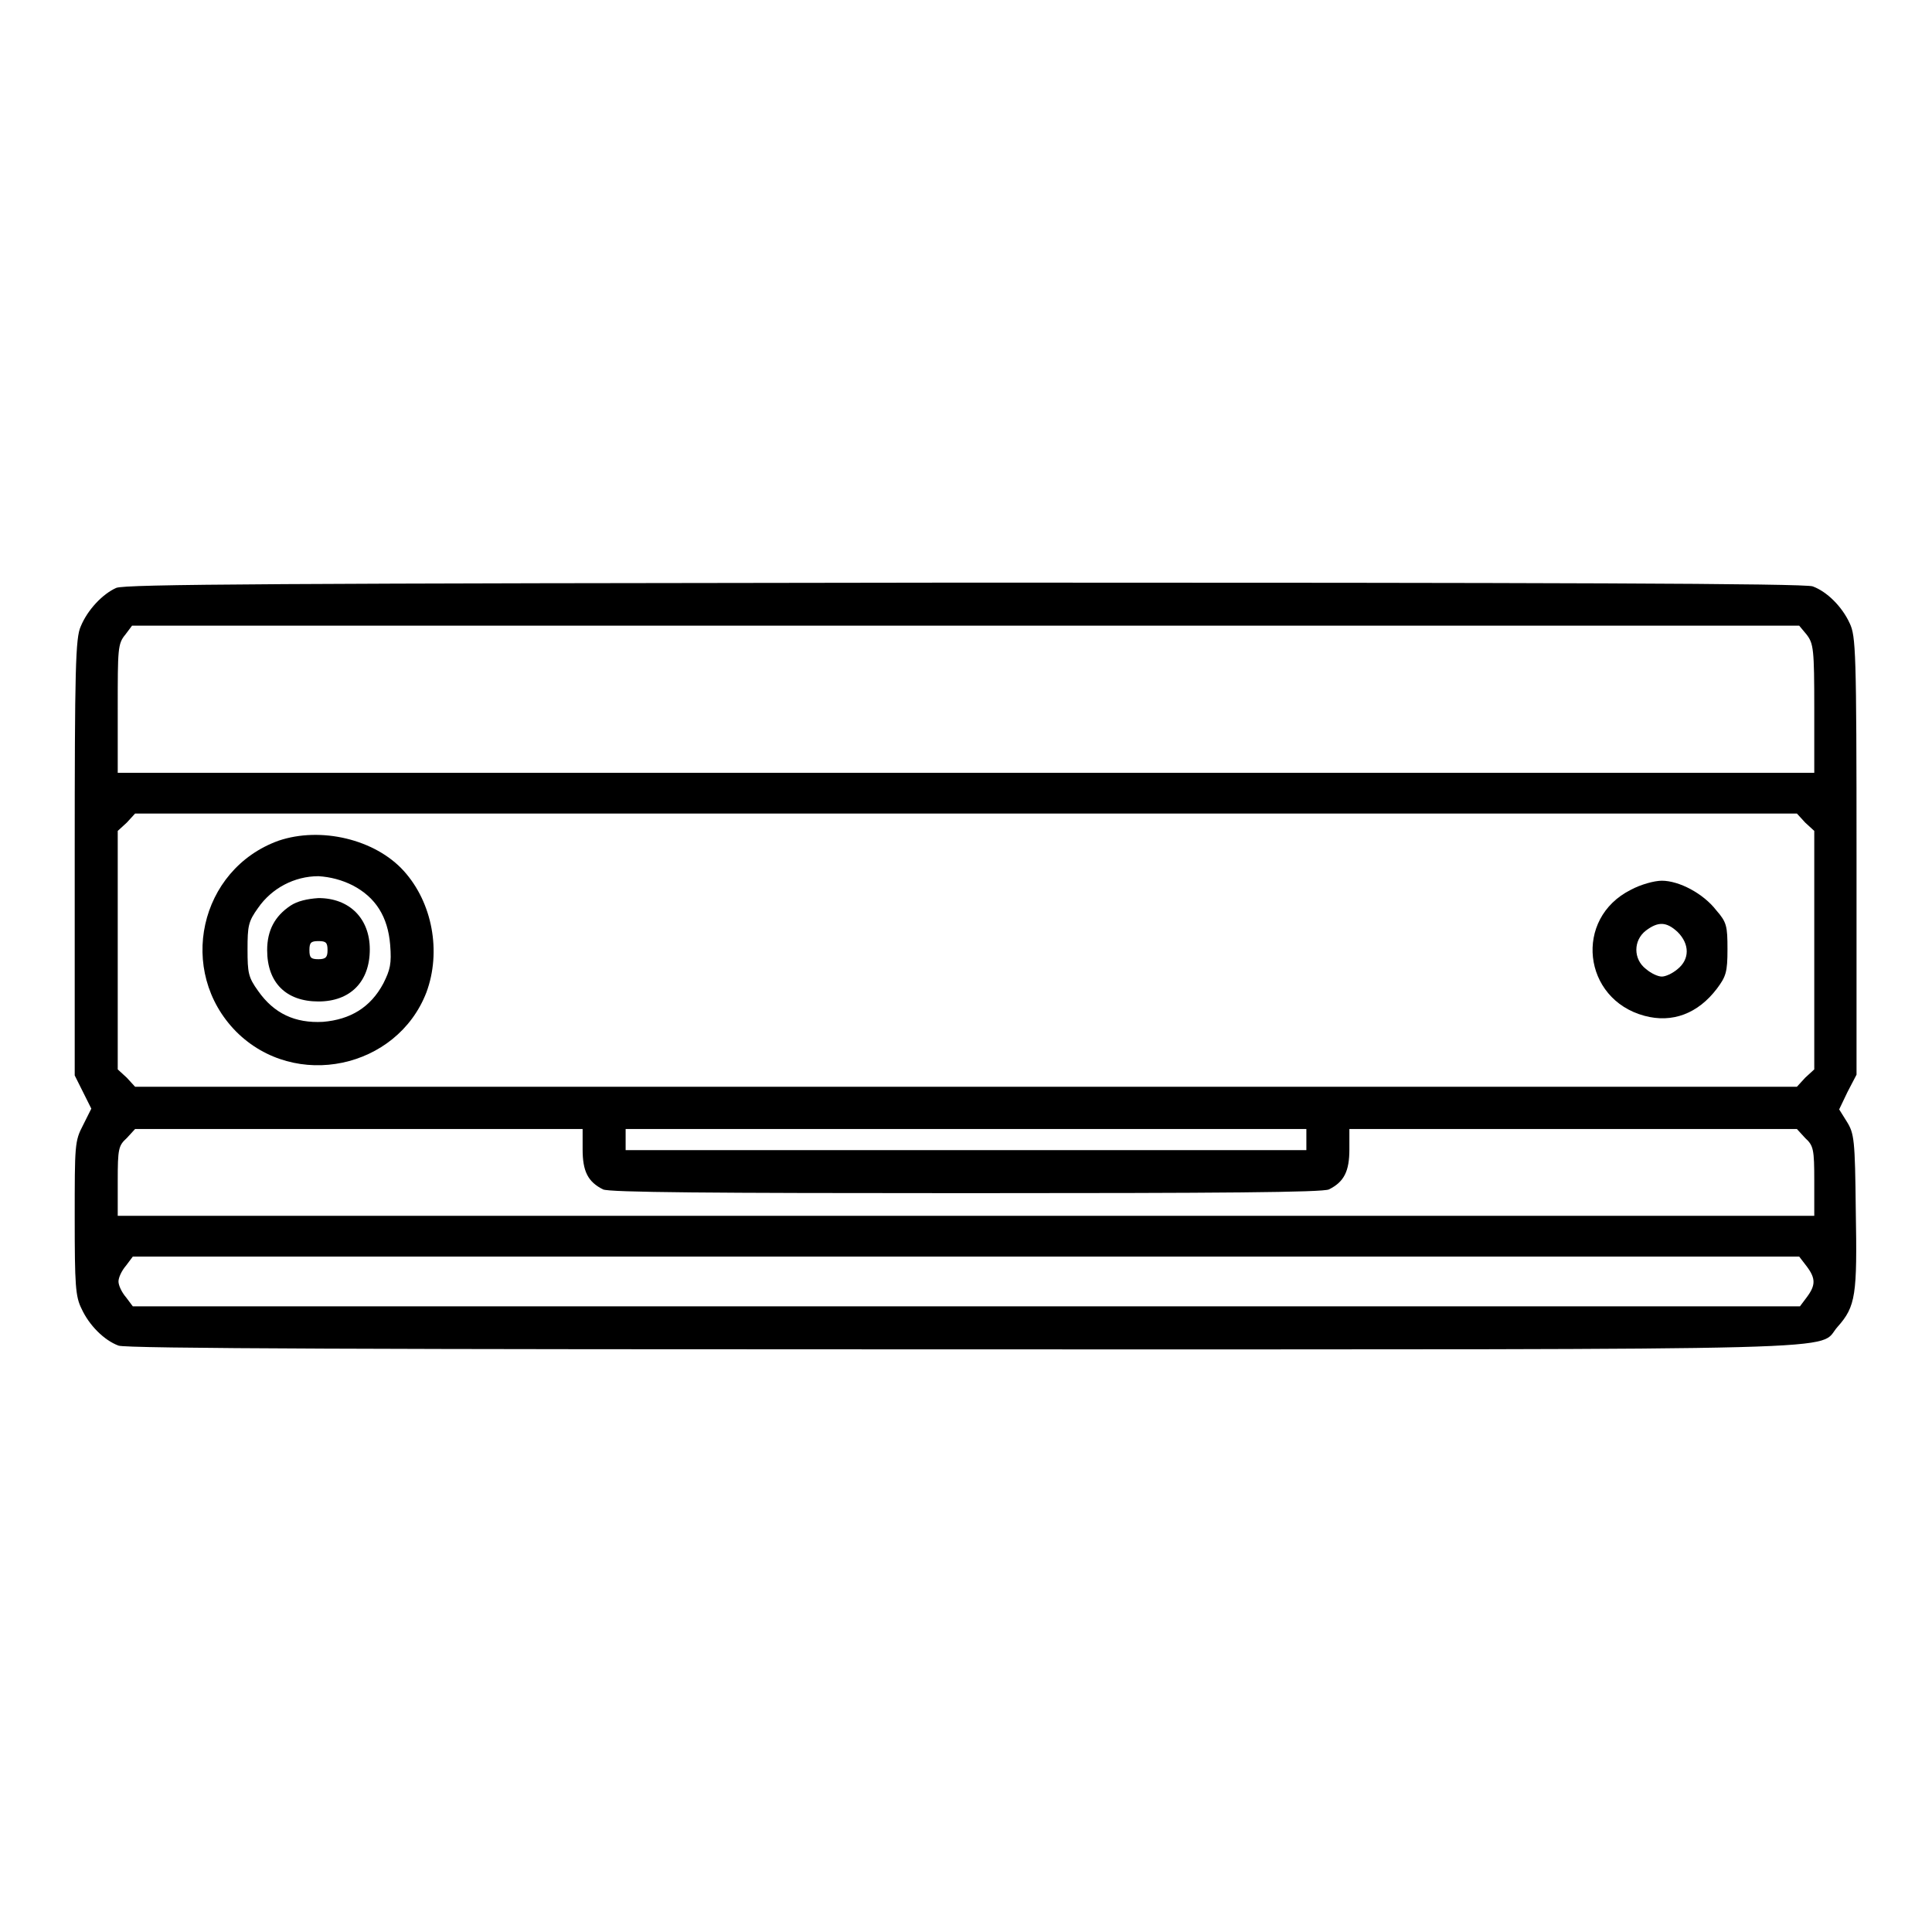 <?xml version="1.0" encoding="utf-8"?>
<!-- Svg Vector Icons : http://www.onlinewebfonts.com/icon -->
<!DOCTYPE svg PUBLIC "-//W3C//DTD SVG 1.1//EN" "http://www.w3.org/Graphics/SVG/1.1/DTD/svg11.dtd">
<svg version="1.1" xmlns="http://www.w3.org/2000/svg" xmlns:xlink="http://www.w3.org/1999/xlink" x="0px" y="0px" viewBox="0 0 256 256" enable-background="new 0 0 256 256" xml:space="preserve">
<g><g><g><path fill="#000000" d="M15.4,77.9c-1.8,0.8-3.8,2.9-4.7,5.1c-0.7,1.5-0.8,5.6-0.8,30.6v28.9l1.1,2.2l1.1,2.2l-1.1,2.2c-1.1,2.1-1.1,2.6-1.1,12.3c0,8.9,0.1,10.4,0.9,12c1,2.2,3,4.2,4.9,4.9c0.9,0.4,35,0.5,112.3,0.5c121.9,0,112.6,0.2,115.5-3c2.4-2.7,2.6-4.2,2.4-15.4c-0.1-9.4-0.2-10.2-1.2-11.8l-1-1.6l1.1-2.3l1.2-2.3v-29c0-27.2-0.1-29.1-0.9-30.8c-1-2.2-3-4.2-4.9-4.9c-0.9-0.4-35-0.5-112.4-0.5C36.1,77.3,16.6,77.4,15.4,77.9z M239.4,84.1c0.9,1.2,1,1.9,1,9.8v8.5H128H15.6v-8.5c0-7.9,0-8.6,1-9.8l0.9-1.2H128h110.4L239.4,84.1z M239.2,109l1.2,1.1v15.8v15.8l-1.2,1.1l-1.1,1.2H128H17.9l-1.1-1.2l-1.2-1.1v-15.8v-15.8l1.2-1.1l1.1-1.2H128h110.1L239.2,109z M77.2,152.3c0,2.9,0.7,4.3,2.7,5.3c0.8,0.4,14.3,0.5,48.1,0.5s47.3-0.1,48.1-0.5c2-1,2.7-2.4,2.7-5.3v-2.7h29.6h29.7l1.1,1.2c1.1,1,1.2,1.5,1.2,5.7v4.6H128H15.6v-4.6c0-4.3,0.1-4.7,1.2-5.7l1.1-1.2h29.7h29.6L77.2,152.3L77.2,152.3z M173.1,151v1.4H128H82.9V151v-1.4H128h45.1V151z M239.4,167.8c1.2,1.6,1.2,2.5,0,4.1l-0.9,1.2H128H17.6l-0.9-1.2c-0.6-0.7-1-1.6-1-2.1s0.4-1.4,1-2.1l0.9-1.2H128h110.4L239.4,167.8z"/><path fill="#000000" d="M36.9,111.4c-10.5,3.8-13.5,17.3-5.6,25.3c7.8,7.8,21.3,4.9,25.2-5.2c2-5.4,0.8-11.9-3-16.1C49.7,111.2,42.5,109.5,36.9,111.4z M46.7,117.3c3.1,1.6,4.7,4.2,5,7.9c0.2,2.5,0,3.3-0.9,5.1c-1.7,3.2-4.4,4.8-8,5.1c-3.7,0.2-6.5-1.1-8.6-4.1c-1.3-1.8-1.4-2.4-1.4-5.5c0-3.1,0.1-3.7,1.4-5.5c1.8-2.6,4.8-4.2,8-4.2C43.8,116.2,45.3,116.6,46.7,117.3z"/><path fill="#000000" d="M38.5,120c-2.1,1.4-3.1,3.3-3.1,5.9c0,4.3,2.5,6.8,6.8,6.8c4.2,0,6.8-2.6,6.8-6.9c0-4.1-2.7-6.8-6.8-6.8C40.7,119.1,39.4,119.4,38.5,120z M43.4,125.9c0,0.9-0.2,1.2-1.2,1.2s-1.2-0.2-1.2-1.2s0.2-1.2,1.2-1.2S43.4,124.9,43.4,125.9z"/><path fill="#000000" d="M216.1,117.9c-7.6,3.8-6.4,14.5,1.8,16.7c3.7,1,7.1-0.3,9.6-3.6c1.2-1.6,1.4-2.2,1.4-5.2c0-3.1-0.1-3.6-1.5-5.2c-1.7-2.2-4.9-3.9-7.2-3.9C219.2,116.7,217.4,117.2,216.1,117.9z M222.3,123.5c1.6,1.6,1.6,3.6,0,4.9c-0.7,0.6-1.6,1-2.1,1c-0.5,0-1.4-0.4-2.1-1c-1.7-1.3-1.7-3.8,0-5.1C219.7,122.1,220.8,122.1,222.3,123.5z"/></g></g></g>
</svg>